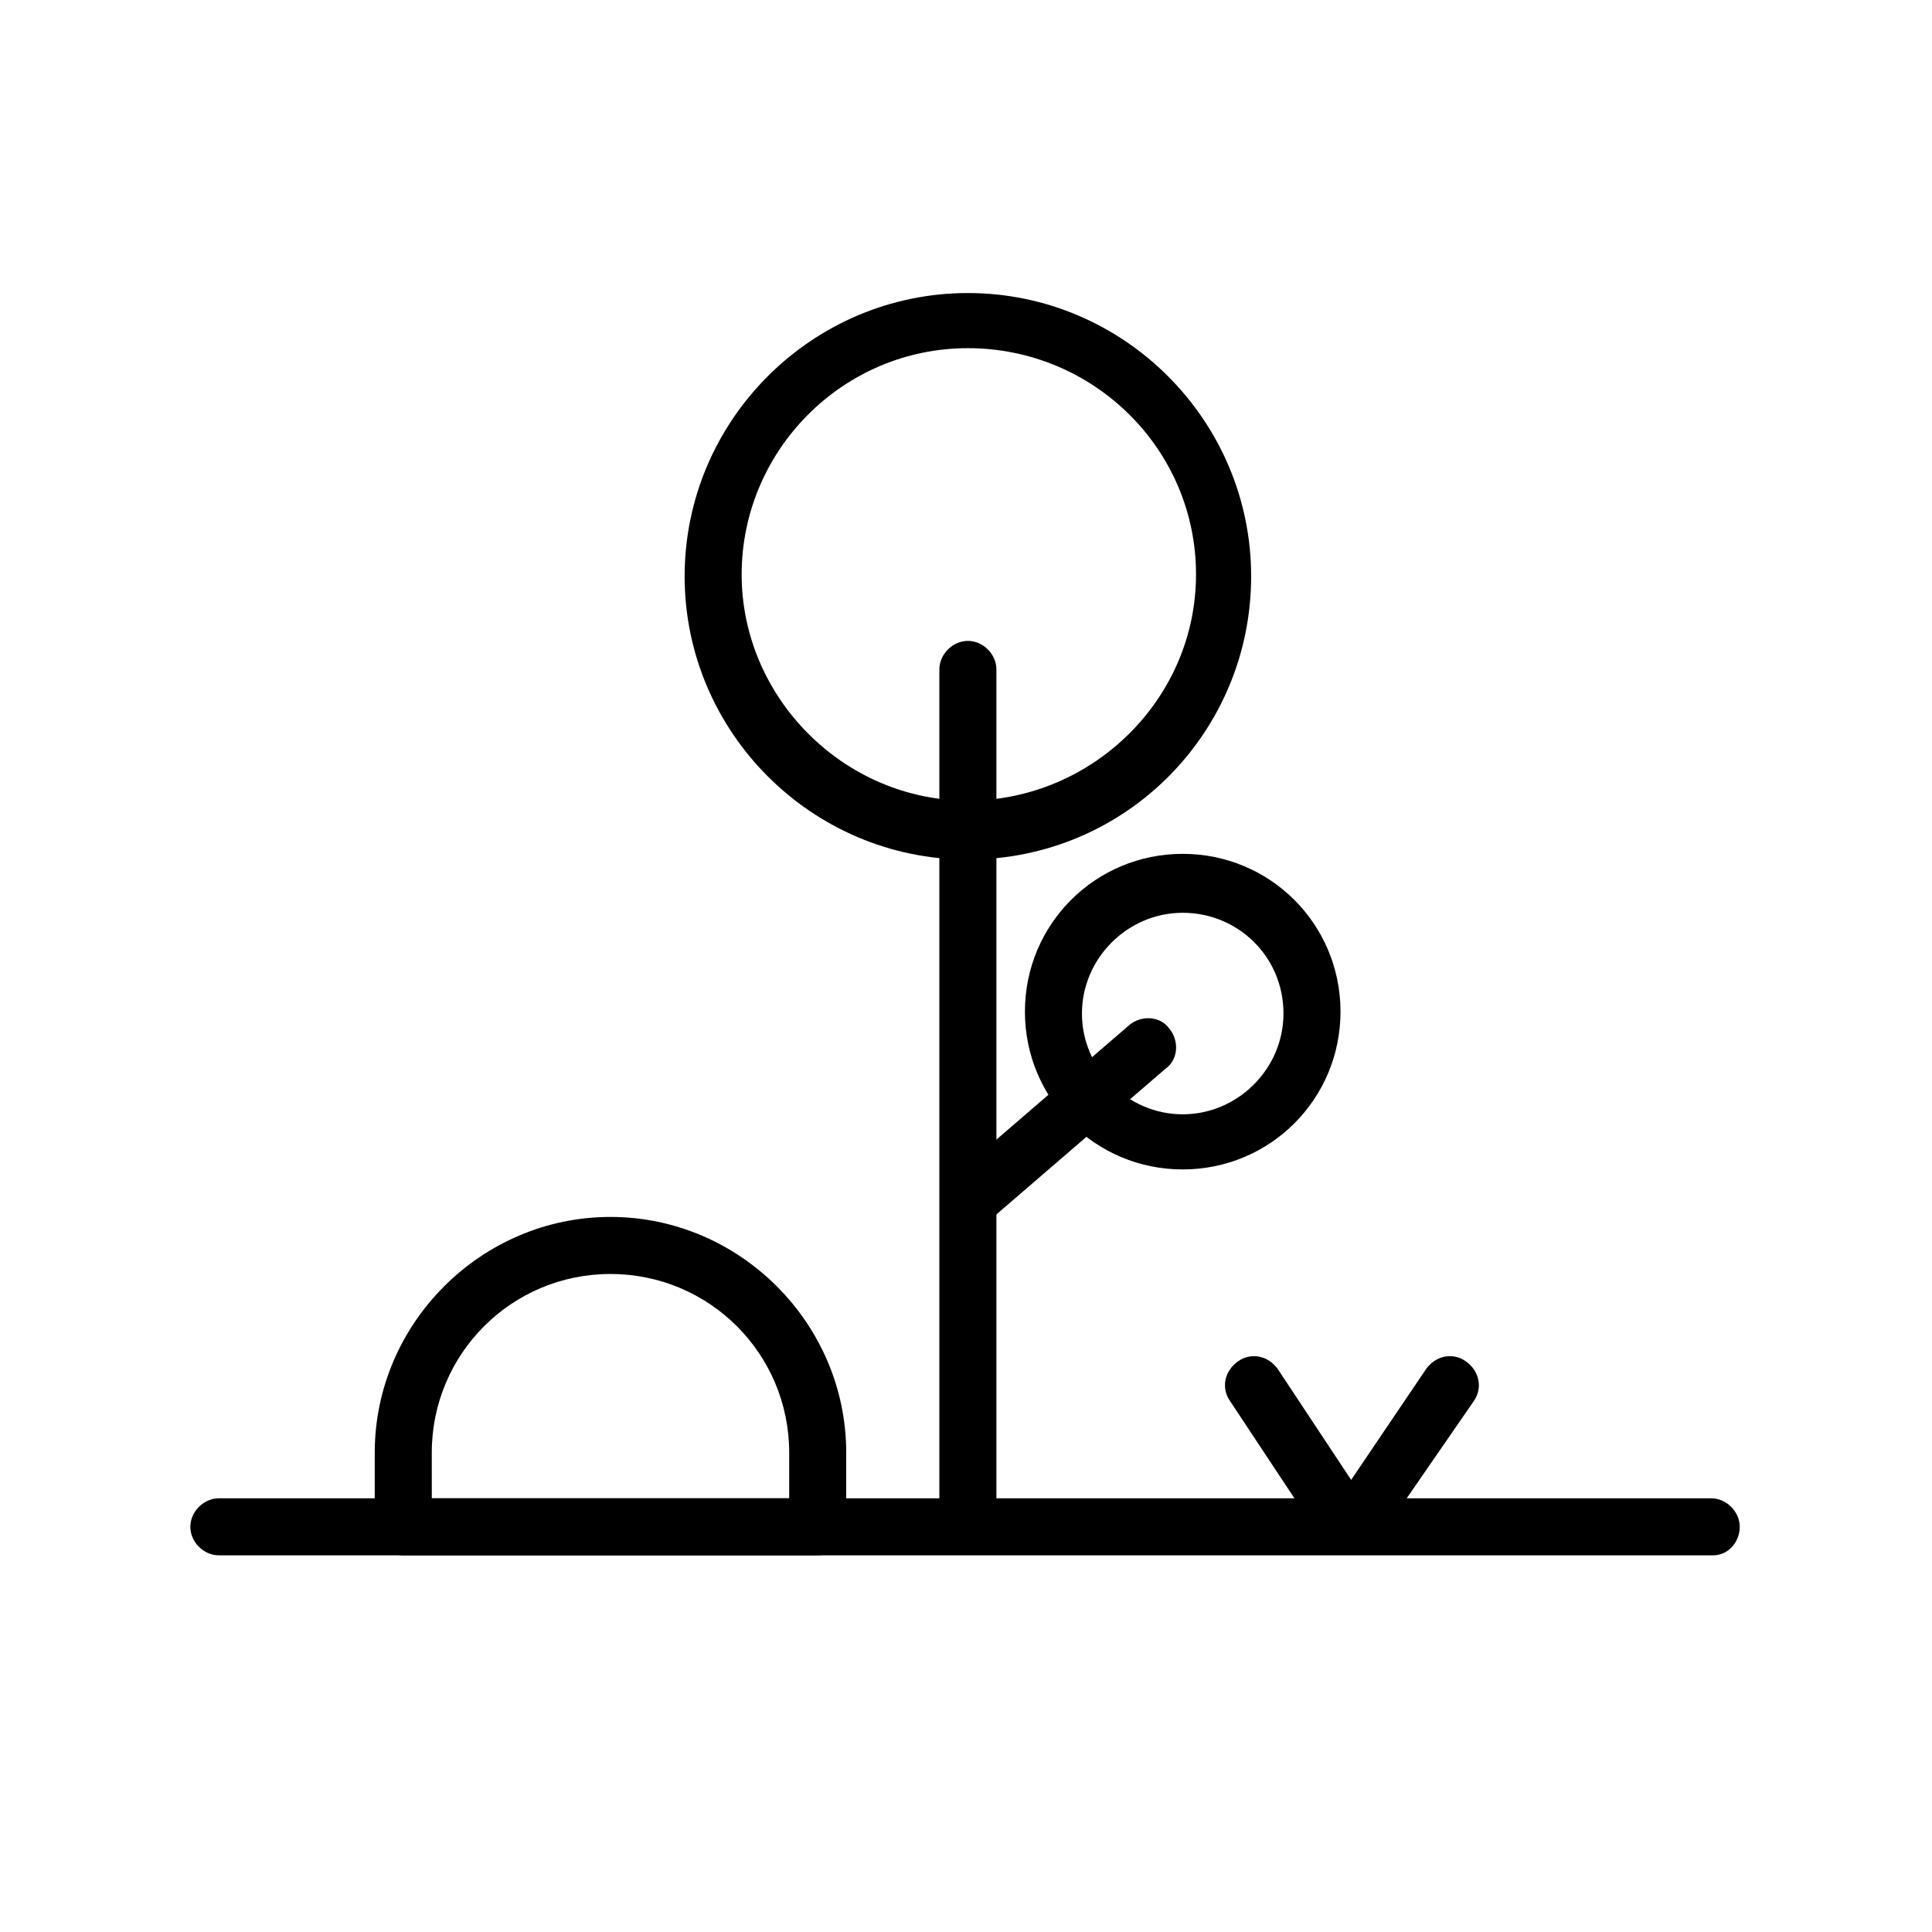 <?xml version="1.0" encoding="UTF-8"?>
<!-- Uploaded to: ICON Repo, www.iconrepo.com, Generator: ICON Repo Mixer Tools -->
<svg fill="#000000" width="800px" height="800px" version="1.1" viewBox="144 144 512 512" xmlns="http://www.w3.org/2000/svg">
 <g>
  <path d="m360.7 556.18h-109.83c-4.031 0-7.559-3.527-7.559-7.559v-19.648c0-34.258 28.215-62.473 62.473-62.473 34.258 0 62.473 28.215 62.473 62.473v19.648c0 4.031-3.527 7.559-7.555 7.559zm-102.27-15.113h94.715v-12.09c0-26.199-21.16-47.359-47.359-47.359-26.199 0-47.359 21.16-47.359 47.359z"/>
  <path d="m598 556.18h-396c-4.031 0-7.559-3.527-7.559-7.559 0.004-4.027 3.531-7.555 7.559-7.555h395.49c4.031 0 7.559 3.527 7.559 7.559 0 4.027-3.023 7.555-7.055 7.555z"/>
  <path d="m400.5 371.79c-41.312 0-75.066-33.754-75.066-75.066s33.754-75.066 75.066-75.066 75.066 33.754 75.066 75.066-33.25 75.066-75.066 75.066zm0-135.52c-33.25 0-59.953 27.207-59.953 59.953s27.207 59.953 59.953 59.953 60.457-26.703 60.457-59.953c0-33.254-27.207-59.953-60.457-59.953z"/>
  <path d="m400.5 554.67c-4.031 0-7.559-3.527-7.559-7.559v-225.71c0-4.031 3.527-7.559 7.559-7.559s7.559 3.527 7.559 7.559v225.71c-0.004 4.031-3.027 7.559-7.559 7.559z"/>
  <path d="m400.5 469.52c-2.016 0-4.031-1.008-5.543-2.519-2.519-3.023-2.519-8.062 1.008-10.578l47.359-40.809c3.023-2.519 8.062-2.519 10.578 1.008 2.519 3.023 2.519 8.062-1.008 10.578l-47.359 40.809c-1.512 1.008-3.023 1.512-5.035 1.512z"/>
  <path d="m457.43 453.91c-23.176 0-41.816-18.641-41.816-41.816 0-23.176 18.641-41.816 41.816-41.816 23.176 0 41.816 18.641 41.816 41.816 0 23.176-18.641 41.816-41.816 41.816zm0-68.016c-14.609 0-26.703 12.09-26.703 26.703 0 14.609 12.09 26.703 26.703 26.703 14.609 0 26.703-12.09 26.703-26.703-0.004-15.113-12.094-26.703-26.703-26.703z"/>
  <path d="m503.79 554.67c-1.512 0-3.023-0.504-4.031-1.512-3.527-2.519-4.535-7.055-2.016-10.578l24.184-35.77c2.519-3.527 7.055-4.535 10.578-2.016 3.527 2.519 4.535 7.055 2.016 10.578l-24.688 35.77c-1.008 2.519-3.527 3.527-6.043 3.527z"/>
  <path d="m500.26 554.67c-2.519 0-5.039-1.008-6.551-3.527l-23.68-35.77c-2.519-3.527-1.512-8.062 2.016-10.578 3.527-2.519 8.062-1.512 10.578 2.016l23.68 35.77c2.519 3.527 1.512 8.062-2.016 10.578-1.004 1.008-2.516 1.512-4.027 1.512z"/>
 </g>
</svg>